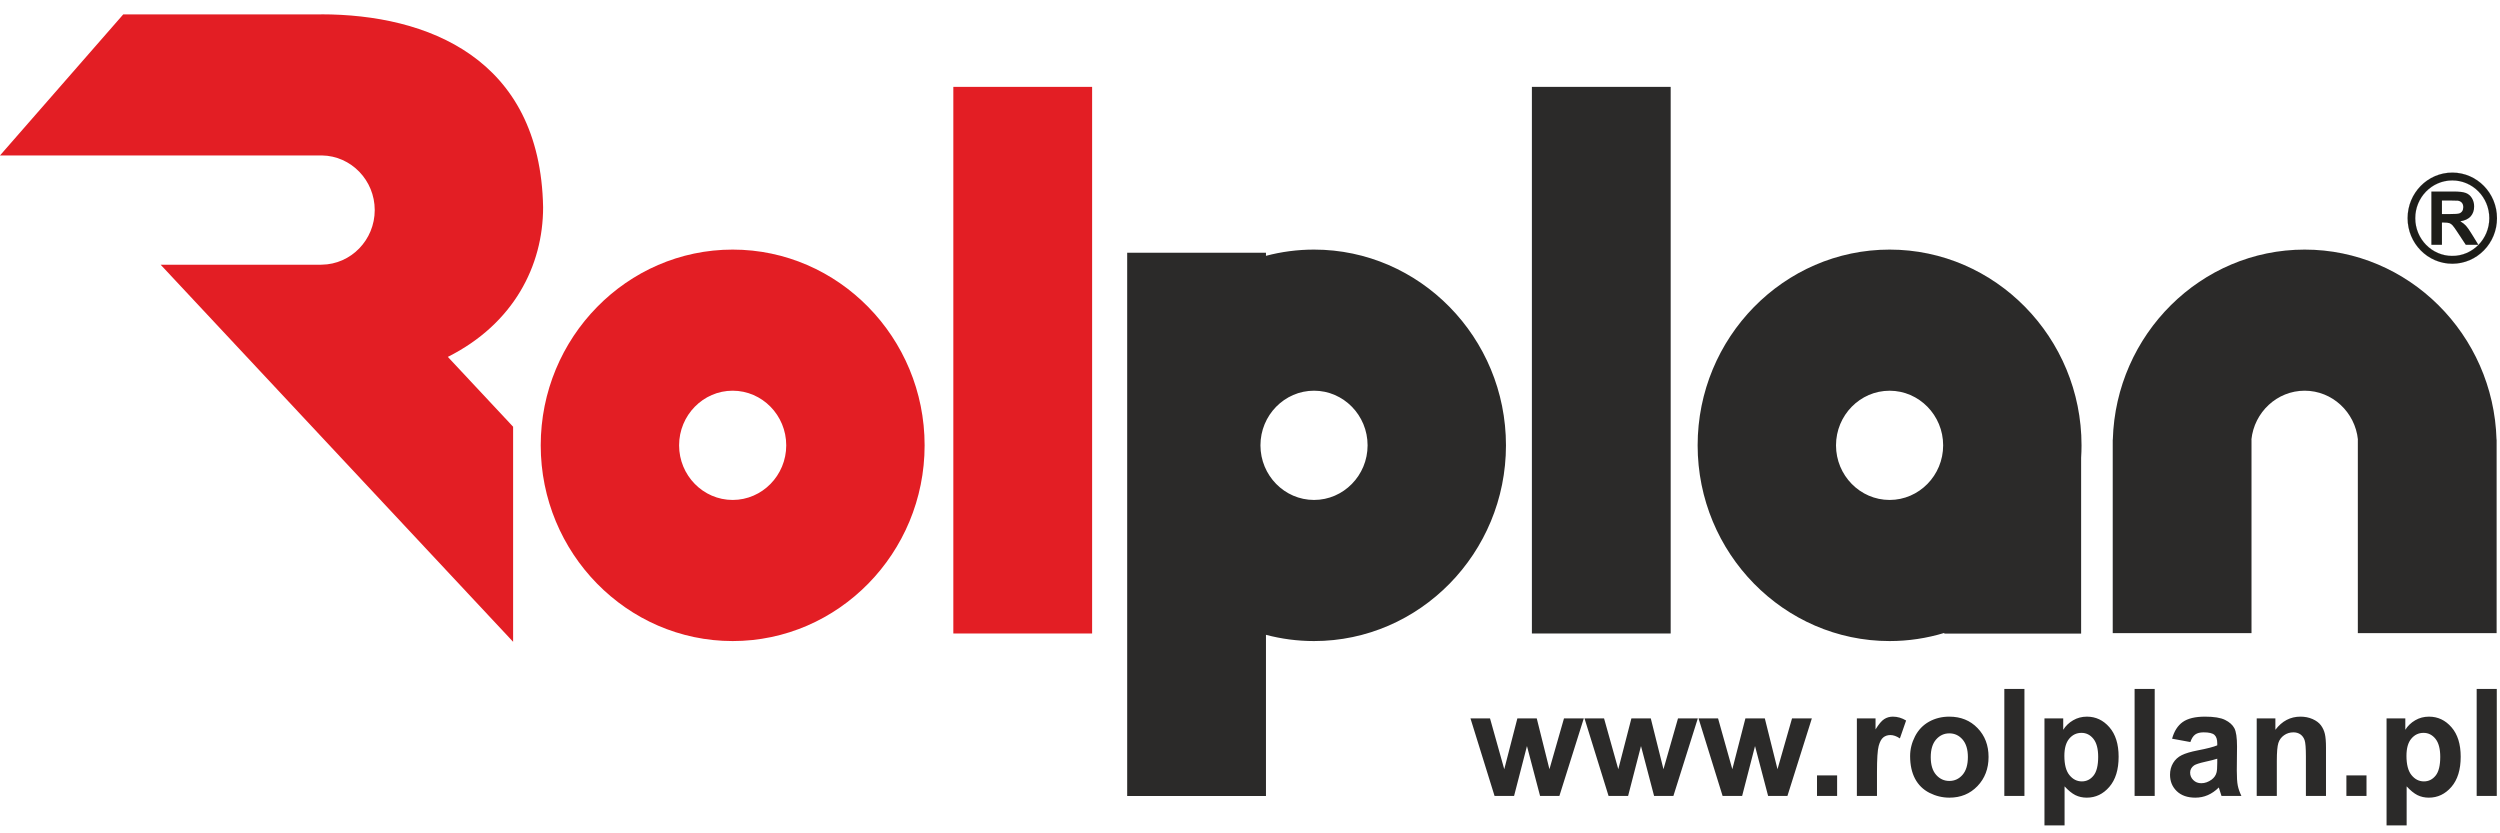 <svg width="111" height="37" viewBox="0 0 111 37" fill="none" xmlns="http://www.w3.org/2000/svg">
<path fill-rule="evenodd" clip-rule="evenodd" d="M32.53 11.082C37.224 11.082 41.053 14.986 41.053 19.773C41.053 24.559 37.224 28.463 32.53 28.463C27.836 28.463 24.008 24.559 24.008 19.773C24.008 14.986 27.836 11.082 32.53 11.082ZM32.53 17.347C33.84 17.347 34.909 18.437 34.909 19.773C34.909 21.109 33.84 22.198 32.53 22.198C31.22 22.198 30.152 21.109 30.152 19.773C30.152 18.437 31.22 17.347 32.53 17.347Z" fill="#E31E24"/>
<path d="M48.49 3.857H42.328V28.127H48.49V3.857Z" fill="#E31E24"/>
<path fill-rule="evenodd" clip-rule="evenodd" d="M0 6.902H14.294V6.902C15.588 6.921 16.638 8.003 16.638 9.327C16.638 10.653 15.584 11.737 14.286 11.752C14.277 11.752 14.268 11.752 14.259 11.752V11.753H7.132L22.782 28.496V18.947L19.884 15.846C22.809 14.375 24.114 11.795 24.114 9.203C23.993 2.567 18.957 0.64 14.266 0.636C14.264 0.636 14.261 0.636 14.259 0.636V0.638H5.473L0 6.902Z" fill="#E31E24"/>
<path fill-rule="evenodd" clip-rule="evenodd" d="M58.343 11.082C63.037 11.082 66.865 14.986 66.865 19.773C66.865 24.559 63.037 28.463 58.343 28.463C57.606 28.463 56.891 28.367 56.209 28.186V35.343H50.047V11.221H56.209V11.359C56.891 11.178 57.606 11.082 58.343 11.082ZM58.343 17.347C59.653 17.347 60.721 18.437 60.721 19.773C60.721 21.109 59.653 22.198 58.343 22.198C57.032 22.198 55.964 21.109 55.964 19.773C55.964 18.437 57.032 17.347 58.343 17.347Z" fill="#2B2A29"/>
<path d="M74.178 3.857H68.016V28.127H74.178V3.857Z" fill="#2B2A29"/>
<path fill-rule="evenodd" clip-rule="evenodd" d="M83.898 11.082C88.592 11.082 92.42 14.986 92.42 19.773C92.42 19.959 92.414 20.144 92.402 20.327V28.132H86.326V28.102C85.556 28.336 84.741 28.463 83.898 28.463C79.204 28.463 75.375 24.559 75.375 19.773C75.375 14.986 79.204 11.082 83.898 11.082V11.082ZM83.898 17.348C85.208 17.348 86.276 18.437 86.276 19.773C86.276 21.109 85.208 22.198 83.898 22.198C82.588 22.198 81.519 21.109 81.519 19.773C81.519 18.437 82.588 17.348 83.898 17.348Z" fill="#2B2A29"/>
<path fill-rule="evenodd" clip-rule="evenodd" d="M110.85 28.112H104.688V19.519H104.692C104.568 18.302 103.553 17.347 102.327 17.347C101.101 17.347 100.087 18.302 99.962 19.519H99.967V28.112H93.805V19.773V19.519H93.809C93.941 14.849 97.716 11.082 102.327 11.082C106.938 11.082 110.714 14.849 110.846 19.519H110.85V19.767V19.767V19.767V19.768V19.768V19.769V19.769V19.769V19.77V19.77V19.771V19.771V19.771V19.772V19.772V19.773V28.112V28.112Z" fill="#2B2A29"/>
<path fill-rule="evenodd" clip-rule="evenodd" d="M109.964 35.339V30.588H110.857V35.339H109.964ZM106.847 33.56C106.847 33.946 106.922 34.233 107.072 34.416C107.222 34.601 107.405 34.694 107.622 34.694C107.83 34.694 108.002 34.609 108.14 34.439C108.278 34.27 108.347 33.991 108.347 33.605C108.347 33.244 108.275 32.976 108.133 32.801C107.991 32.626 107.815 32.539 107.606 32.539C107.388 32.539 107.207 32.624 107.063 32.797C106.918 32.968 106.847 33.223 106.847 33.56V33.56ZM105.963 31.897H106.796V32.403C106.903 32.229 107.05 32.089 107.234 31.981C107.418 31.873 107.623 31.819 107.848 31.819C108.24 31.819 108.573 31.976 108.845 32.289C109.118 32.602 109.255 33.039 109.255 33.599C109.255 34.173 109.117 34.62 108.843 34.938C108.567 35.257 108.233 35.416 107.841 35.416C107.655 35.416 107.486 35.379 107.334 35.303C107.183 35.227 107.024 35.098 106.855 34.914V36.648H105.963V31.897V31.897ZM104.18 35.339V34.428H105.073V35.339H104.18ZM103.274 35.339H102.382V33.582C102.382 33.21 102.362 32.97 102.324 32.861C102.286 32.752 102.223 32.667 102.138 32.606C102.052 32.547 101.949 32.516 101.828 32.516C101.673 32.516 101.534 32.559 101.412 32.645C101.289 32.733 101.205 32.846 101.159 32.989C101.114 33.132 101.091 33.395 101.091 33.78V35.339H100.198V31.897H101.027V32.403C101.322 32.014 101.693 31.819 102.14 31.819C102.336 31.819 102.517 31.855 102.68 31.927C102.843 32 102.966 32.092 103.05 32.205C103.133 32.318 103.192 32.445 103.225 32.588C103.258 32.73 103.274 32.934 103.274 33.199V35.339ZM98.446 33.686C98.332 33.725 98.151 33.771 97.903 33.825C97.655 33.88 97.494 33.933 97.416 33.984C97.3 34.069 97.242 34.175 97.242 34.304C97.242 34.433 97.288 34.542 97.382 34.635C97.475 34.728 97.593 34.775 97.738 34.775C97.899 34.775 98.052 34.72 98.199 34.613C98.307 34.531 98.378 34.431 98.411 34.311C98.435 34.234 98.446 34.085 98.446 33.867V33.686ZM97.252 32.947L96.441 32.798C96.532 32.465 96.689 32.219 96.911 32.059C97.135 31.9 97.464 31.819 97.903 31.819C98.302 31.819 98.598 31.867 98.793 31.964C98.987 32.06 99.125 32.182 99.204 32.33C99.284 32.478 99.324 32.749 99.324 33.145L99.314 34.208C99.314 34.51 99.328 34.734 99.357 34.877C99.385 35.02 99.44 35.175 99.518 35.339H98.634C98.611 35.278 98.582 35.188 98.548 35.07C98.534 35.016 98.523 34.98 98.516 34.963C98.364 35.114 98.201 35.227 98.027 35.303C97.854 35.379 97.668 35.416 97.471 35.416C97.124 35.416 96.849 35.32 96.65 35.129C96.449 34.936 96.349 34.693 96.349 34.398C96.349 34.205 96.395 34.031 96.486 33.879C96.577 33.726 96.705 33.61 96.869 33.529C97.032 33.448 97.27 33.377 97.579 33.317C97.996 33.237 98.285 33.162 98.446 33.093V33.002C98.446 32.827 98.404 32.703 98.319 32.627C98.234 32.553 98.075 32.516 97.84 32.516C97.68 32.516 97.556 32.548 97.468 32.612C97.379 32.675 97.307 32.787 97.252 32.947V32.947ZM94.776 35.339V30.588H95.669V35.339H94.776ZM91.658 33.56C91.658 33.946 91.733 34.233 91.884 34.416C92.034 34.601 92.217 34.694 92.434 34.694C92.641 34.694 92.814 34.609 92.951 34.439C93.089 34.27 93.159 33.991 93.159 33.605C93.159 33.244 93.087 32.976 92.945 32.801C92.803 32.626 92.627 32.539 92.418 32.539C92.2 32.539 92.019 32.624 91.874 32.797C91.73 32.968 91.658 33.223 91.658 33.56V33.56ZM90.774 31.897H91.607V32.403C91.715 32.229 91.861 32.089 92.046 31.981C92.23 31.873 92.435 31.819 92.66 31.819C93.051 31.819 93.384 31.976 93.657 32.289C93.93 32.602 94.067 33.039 94.067 33.599C94.067 34.173 93.929 34.62 93.654 34.938C93.379 35.257 93.045 35.416 92.653 35.416C92.467 35.416 92.297 35.379 92.145 35.303C91.995 35.227 91.835 35.098 91.667 34.914V36.648H90.774V31.897L90.774 31.897ZM88.992 35.339V30.588H89.885V35.339H88.992ZM85.725 33.617C85.725 33.959 85.804 34.22 85.963 34.402C86.122 34.583 86.318 34.674 86.551 34.674C86.784 34.674 86.98 34.583 87.137 34.402C87.295 34.22 87.374 33.957 87.374 33.611C87.374 33.275 87.295 33.015 87.137 32.833C86.98 32.652 86.784 32.561 86.551 32.561C86.318 32.561 86.122 32.652 85.963 32.833C85.804 33.015 85.725 33.277 85.725 33.617ZM84.809 33.569C84.809 33.267 84.883 32.974 85.028 32.691C85.175 32.408 85.382 32.192 85.65 32.043C85.918 31.894 86.217 31.819 86.548 31.819C87.058 31.819 87.477 31.988 87.803 32.327C88.13 32.665 88.292 33.092 88.292 33.609C88.292 34.129 88.127 34.56 87.799 34.903C87.469 35.246 87.055 35.416 86.554 35.416C86.244 35.416 85.95 35.345 85.669 35.203C85.388 35.06 85.175 34.851 85.028 34.575C84.883 34.3 84.809 33.965 84.809 33.569H84.809ZM83.338 35.339H82.445V31.897H83.274V32.386C83.416 32.155 83.544 32.002 83.657 31.93C83.771 31.856 83.899 31.819 84.043 31.819C84.247 31.819 84.442 31.876 84.631 31.991L84.355 32.785C84.205 32.686 84.065 32.636 83.936 32.636C83.81 32.636 83.705 32.671 83.618 32.741C83.53 32.811 83.463 32.938 83.413 33.122C83.363 33.306 83.338 33.691 83.338 34.276V35.339L83.338 35.339ZM80.675 35.339V34.428H81.568V35.339H80.675ZM76.483 35.339L75.415 31.897H76.282L76.915 34.153L77.496 31.897H78.358L78.921 34.153L79.566 31.897H80.446L79.362 35.339H78.504L77.923 33.125L77.351 35.339H76.483H76.483ZM71.42 35.339L70.352 31.897H71.22L71.852 34.153L72.434 31.897H73.295L73.858 34.153L74.503 31.897H75.383L74.299 35.339H73.441L72.86 33.125L72.288 35.339H71.42H71.42ZM66.358 35.339L65.289 31.897H66.157L66.789 34.153L67.371 31.897H68.232L68.795 34.153L69.441 31.897H70.32L69.237 35.339H68.379L67.797 33.125L67.225 35.339H66.358Z" fill="#2B2A29"/>
<path d="M107.953 10.87V8.503H108.94C109.188 8.503 109.368 8.524 109.481 8.567C109.593 8.609 109.684 8.684 109.751 8.793C109.819 8.902 109.852 9.026 109.852 9.166C109.852 9.344 109.801 9.491 109.699 9.607C109.596 9.722 109.443 9.795 109.239 9.825C109.341 9.886 109.425 9.952 109.491 10.024C109.556 10.096 109.645 10.224 109.757 10.408L110.041 10.87H109.48L109.141 10.355C109.021 10.171 108.939 10.055 108.894 10.007C108.85 9.959 108.803 9.926 108.753 9.908C108.703 9.891 108.625 9.882 108.517 9.882H108.422V10.87H107.953L107.953 10.87ZM108.422 9.504H108.769C108.994 9.504 109.134 9.494 109.191 9.475C109.246 9.456 109.29 9.422 109.322 9.375C109.353 9.327 109.369 9.268 109.369 9.197C109.369 9.117 109.348 9.053 109.307 9.004C109.265 8.955 109.206 8.924 109.13 8.911C109.092 8.906 108.978 8.903 108.788 8.903H108.422V9.504V9.504Z" fill="#1D1D19"/>
<path fill-rule="evenodd" clip-rule="evenodd" d="M108.882 7.664C109.977 7.664 110.865 8.57 110.865 9.687C110.865 10.803 109.977 11.709 108.882 11.709C107.787 11.709 106.898 10.803 106.898 9.687C106.898 8.57 107.787 7.664 108.882 7.664ZM108.882 8.01C109.79 8.01 110.526 8.761 110.526 9.687C110.526 10.613 109.79 11.364 108.882 11.364C107.973 11.364 107.237 10.613 107.237 9.687C107.237 8.761 107.973 8.01 108.882 8.01Z" fill="#1D1D19" stroke="black" stroke-width="0.004" stroke-miterlimit="22.926"/>
</svg>
